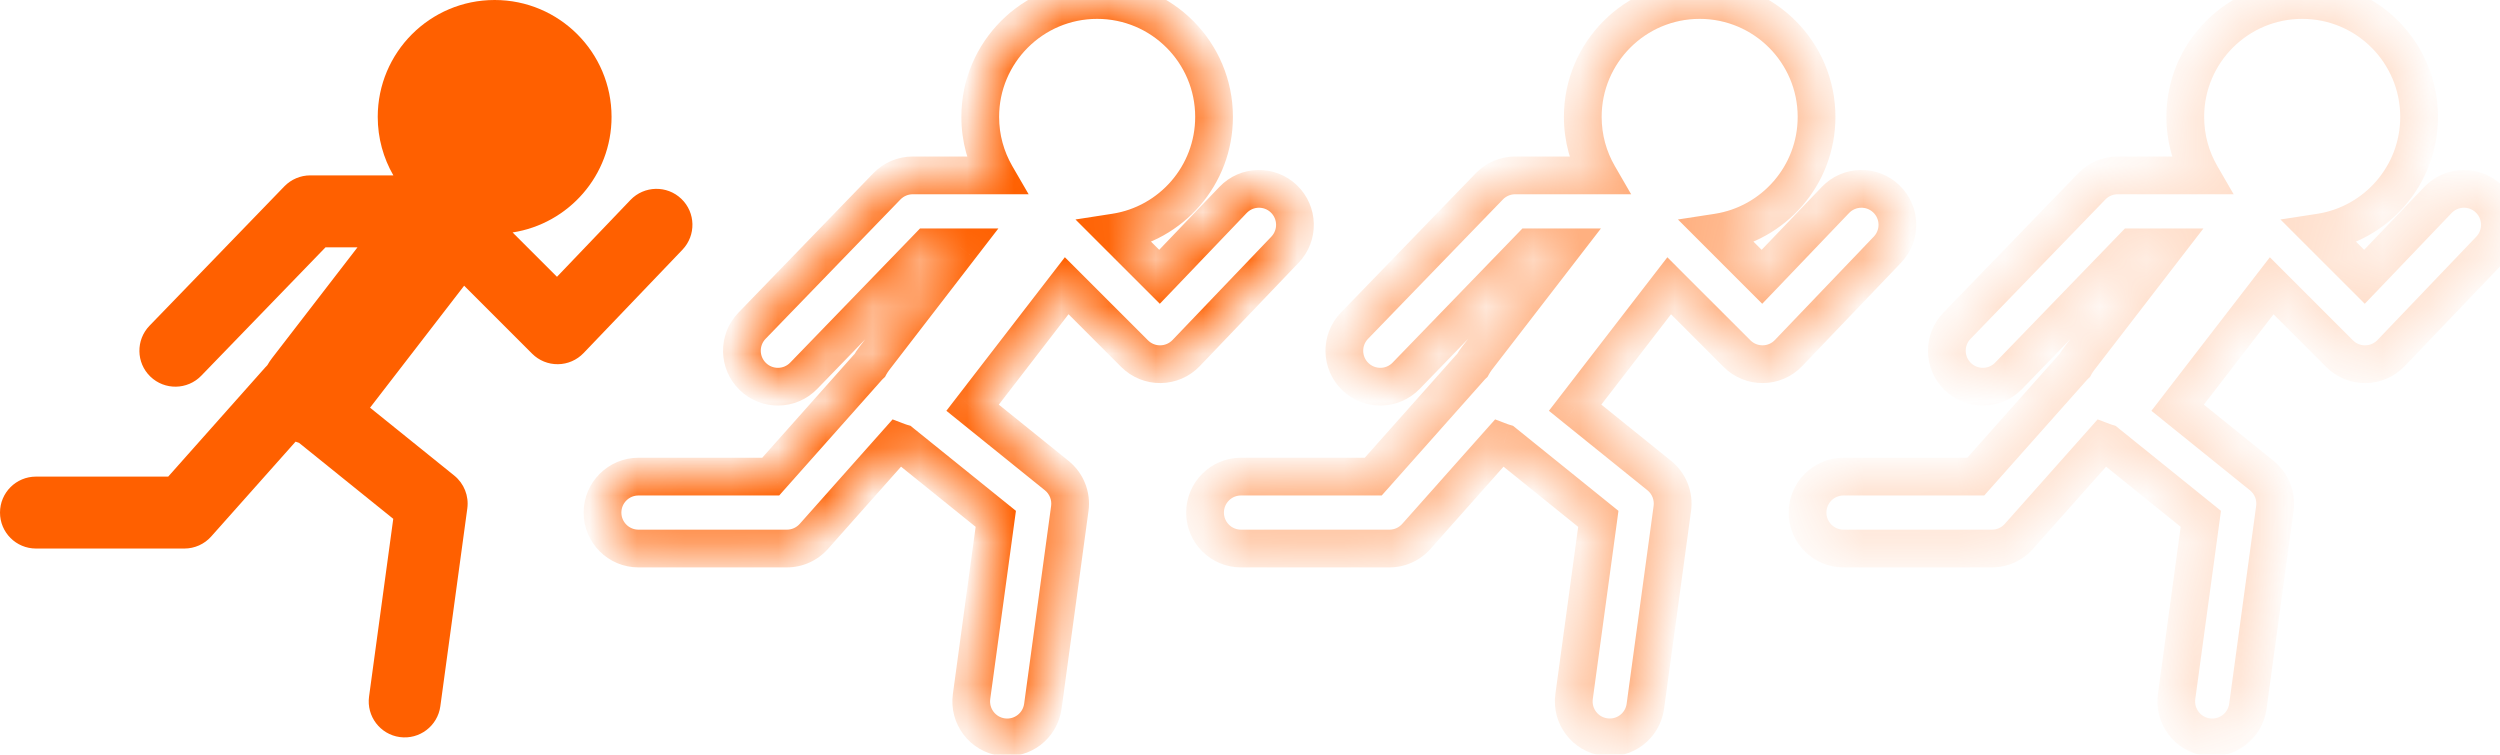 <?xml version="1.0" encoding="UTF-8"?> <svg xmlns="http://www.w3.org/2000/svg" width="53" height="16" viewBox="0 0 53 16" fill="none"><path fill-rule="evenodd" clip-rule="evenodd" d="M10.867 4.928C12.055 4.744 12.965 3.718 12.965 2.478C12.965 1.11 11.855 0 10.486 0C9.117 0 8.008 1.11 8.008 2.478C8.008 2.93 8.129 3.353 8.339 3.718H6.577C6.371 3.718 6.173 3.802 6.029 3.95L3.17 6.905C2.877 7.208 2.885 7.691 3.187 7.983C3.49 8.276 3.973 8.268 4.266 7.966L6.901 5.243H7.579L5.766 7.594C5.729 7.642 5.697 7.691 5.668 7.742C5.654 7.756 5.64 7.771 5.626 7.786L3.566 10.104H0.763C0.341 10.104 0 10.445 0 10.867C0 11.288 0.341 11.629 0.763 11.629H3.908C4.126 11.629 4.334 11.536 4.478 11.373L6.266 9.363C6.29 9.372 6.314 9.38 6.339 9.388L8.337 10.999L7.824 14.767C7.767 15.184 8.059 15.569 8.476 15.626C8.893 15.683 9.278 15.391 9.335 14.973L9.907 10.779C9.943 10.514 9.838 10.25 9.63 10.082L7.845 8.643L9.84 6.057L11.281 7.498C11.426 7.643 11.623 7.724 11.829 7.721C12.034 7.719 12.229 7.634 12.371 7.486L14.468 5.294C14.759 4.989 14.749 4.506 14.444 4.215C14.14 3.924 13.657 3.935 13.366 4.239L11.808 5.868L10.867 4.928Z" fill="#FF6000"></path><mask id="path-2-inside-1_1130_111" fill="white"><path fill-rule="evenodd" clip-rule="evenodd" d="M23.641 4.928C24.829 4.744 25.738 3.718 25.738 2.478C25.738 1.11 24.628 0 23.26 0C21.891 0 20.781 1.11 20.781 2.478C20.781 2.93 20.902 3.353 21.113 3.718H19.351C19.144 3.718 18.947 3.802 18.803 3.95L15.943 6.905C15.65 7.208 15.658 7.691 15.961 7.984C16.263 8.276 16.746 8.268 17.039 7.966L19.674 5.243H20.353L18.539 7.594C18.502 7.642 18.47 7.691 18.442 7.742C18.427 7.756 18.413 7.771 18.399 7.786L16.339 10.104H13.536C13.115 10.104 12.773 10.446 12.773 10.867C12.773 11.288 13.115 11.629 13.536 11.629H16.682C16.899 11.629 17.107 11.536 17.252 11.373L19.039 9.363C19.063 9.372 19.087 9.38 19.112 9.388L21.111 10.999L20.597 14.767C20.54 15.185 20.832 15.569 21.25 15.626C21.667 15.683 22.051 15.391 22.108 14.973L22.68 10.779C22.716 10.514 22.611 10.25 22.403 10.082L20.619 8.644L22.614 6.058L24.054 7.498C24.2 7.643 24.397 7.724 24.602 7.721C24.807 7.719 25.003 7.634 25.145 7.486L27.242 5.294C27.533 4.989 27.522 4.506 27.218 4.215C26.913 3.924 26.431 3.935 26.14 4.239L24.581 5.868L23.641 4.928Z"></path></mask><path d="M23.641 4.928L23.58 4.532L22.8 4.653L23.358 5.211L23.641 4.928ZM21.113 3.718V4.118H21.807L21.459 3.518L21.113 3.718ZM18.803 3.95L18.515 3.672L18.515 3.672L18.803 3.95ZM15.943 6.905L16.23 7.183L15.943 6.905ZM17.039 7.966L17.326 8.244L17.326 8.244L17.039 7.966ZM19.674 5.243V4.843H19.505L19.387 4.965L19.674 5.243ZM20.353 5.243L20.669 5.487L21.166 4.843H20.353V5.243ZM18.539 7.594L18.222 7.35L18.222 7.35L18.539 7.594ZM18.442 7.742L18.719 8.031L18.763 7.989L18.792 7.935L18.442 7.742ZM18.399 7.786L18.101 7.521L18.101 7.521L18.399 7.786ZM16.339 10.104V10.504H16.519L16.638 10.37L16.339 10.104ZM17.252 11.373L17.551 11.639L17.551 11.639L17.252 11.373ZM19.039 9.363L19.181 8.989L18.923 8.891L18.74 9.097L19.039 9.363ZM19.112 9.388L19.363 9.076L19.303 9.027L19.228 9.005L19.112 9.388ZM21.111 10.999L21.507 11.053L21.538 10.83L21.362 10.688L21.111 10.999ZM20.597 14.767L20.201 14.713L20.201 14.713L20.597 14.767ZM21.25 15.626L21.195 16.022L21.195 16.022L21.25 15.626ZM22.108 14.973L22.505 15.027L22.505 15.027L22.108 14.973ZM22.68 10.779L23.076 10.833L23.076 10.833L22.68 10.779ZM22.403 10.082L22.654 9.771L22.654 9.771L22.403 10.082ZM20.619 8.644L20.302 8.399L20.063 8.709L20.368 8.955L20.619 8.644ZM22.614 6.058L22.897 5.775L22.575 5.453L22.297 5.813L22.614 6.058ZM24.602 7.721L24.607 8.121L24.607 8.121L24.602 7.721ZM25.145 7.486L25.434 7.763L25.434 7.763L25.145 7.486ZM27.242 5.294L26.953 5.017L26.953 5.017L27.242 5.294ZM27.218 4.215L26.941 4.504L26.941 4.504L27.218 4.215ZM26.14 4.239L26.429 4.516L26.429 4.516L26.14 4.239ZM24.581 5.868L24.299 6.151L24.588 6.44L24.871 6.145L24.581 5.868ZM25.338 2.478C25.338 3.517 24.576 4.379 23.58 4.532L23.702 5.323C25.082 5.11 26.138 3.918 26.138 2.478H25.338ZM23.26 0.4C24.408 0.4 25.338 1.331 25.338 2.478H26.138C26.138 0.889 24.849 -0.4 23.26 -0.4V0.4ZM21.181 2.478C21.181 1.331 22.112 0.4 23.26 0.4V-0.4C21.67 -0.4 20.381 0.889 20.381 2.478H21.181ZM21.459 3.518C21.283 3.212 21.181 2.858 21.181 2.478H20.381C20.381 3.002 20.521 3.494 20.767 3.918L21.459 3.518ZM19.351 4.118H21.113V3.318H19.351V4.118ZM19.09 4.228C19.159 4.158 19.253 4.118 19.351 4.118V3.318C19.036 3.318 18.734 3.446 18.515 3.672L19.09 4.228ZM16.23 7.183L19.09 4.228L18.515 3.672L15.656 6.627L16.23 7.183ZM16.239 7.696C16.095 7.557 16.091 7.327 16.23 7.183L15.656 6.627C15.209 7.088 15.221 7.824 15.683 8.271L16.239 7.696ZM16.752 7.688C16.612 7.832 16.383 7.835 16.239 7.696L15.683 8.271C16.144 8.717 16.88 8.705 17.326 8.244L16.752 7.688ZM19.387 4.965L16.752 7.688L17.326 8.244L19.962 5.521L19.387 4.965ZM20.353 4.843H19.674V5.643H20.353V4.843ZM18.856 7.839L20.669 5.487L20.036 4.999L18.222 7.35L18.856 7.839ZM18.792 7.935C18.811 7.902 18.832 7.87 18.856 7.839L18.222 7.35C18.173 7.414 18.129 7.48 18.091 7.549L18.792 7.935ZM18.698 8.052C18.705 8.045 18.712 8.038 18.719 8.031L18.165 7.454C18.143 7.475 18.121 7.497 18.101 7.521L18.698 8.052ZM16.638 10.37L18.698 8.052L18.101 7.521L16.04 9.838L16.638 10.37ZM13.536 10.504H16.339V9.704H13.536V10.504ZM13.173 10.867C13.173 10.666 13.336 10.504 13.536 10.504V9.704C12.894 9.704 12.373 10.225 12.373 10.867H13.173ZM13.536 11.229C13.336 11.229 13.173 11.067 13.173 10.867H12.373C12.373 11.509 12.894 12.029 13.536 12.029V11.229ZM16.682 11.229H13.536V12.029H16.682V11.229ZM16.953 11.108C16.884 11.185 16.785 11.229 16.682 11.229V12.029C17.014 12.029 17.33 11.887 17.551 11.639L16.953 11.108ZM18.74 9.097L16.953 11.108L17.551 11.639L19.338 9.628L18.74 9.097ZM19.228 9.005C19.212 9 19.197 8.995 19.181 8.989L18.897 9.737C18.93 9.749 18.963 9.76 18.996 9.77L19.228 9.005ZM21.362 10.688L19.363 9.076L18.861 9.699L20.86 11.311L21.362 10.688ZM20.993 14.821L21.507 11.053L20.714 10.945L20.201 14.713L20.993 14.821ZM21.304 15.23C21.105 15.203 20.966 15.02 20.993 14.821L20.201 14.713C20.114 15.349 20.559 15.935 21.195 16.022L21.304 15.23ZM21.712 14.919C21.685 15.118 21.502 15.257 21.304 15.23L21.195 16.022C21.832 16.109 22.418 15.664 22.505 15.027L21.712 14.919ZM22.284 10.725L21.712 14.919L22.505 15.027L23.076 10.833L22.284 10.725ZM22.152 10.394C22.251 10.474 22.301 10.599 22.284 10.725L23.076 10.833C23.131 10.43 22.971 10.027 22.654 9.771L22.152 10.394ZM20.368 8.955L22.152 10.394L22.654 9.771L20.87 8.332L20.368 8.955ZM22.297 5.813L20.302 8.399L20.936 8.888L22.93 6.302L22.297 5.813ZM24.337 7.215L22.897 5.775L22.331 6.34L23.771 7.781L24.337 7.215ZM24.598 7.321C24.5 7.323 24.406 7.284 24.337 7.215L23.771 7.781C23.993 8.002 24.294 8.125 24.607 8.121L24.598 7.321ZM24.856 7.21C24.788 7.28 24.695 7.32 24.598 7.321L24.607 8.121C24.919 8.118 25.218 7.989 25.434 7.763L24.856 7.21ZM26.953 5.017L24.856 7.21L25.434 7.763L27.531 5.57L26.953 5.017ZM26.941 4.504C27.086 4.643 27.091 4.872 26.953 5.017L27.531 5.57C27.975 5.106 27.958 4.37 27.494 3.926L26.941 4.504ZM26.429 4.516C26.567 4.371 26.797 4.366 26.941 4.504L27.494 3.926C27.03 3.482 26.294 3.499 25.851 3.963L26.429 4.516ZM24.871 6.145L26.429 4.516L25.851 3.963L24.292 5.592L24.871 6.145ZM23.358 5.211L24.299 6.151L24.864 5.585L23.924 4.645L23.358 5.211Z" fill="#FF6000" mask="url(#path-2-inside-1_1130_111)"></path><g opacity="0.5"><mask id="path-4-inside-2_1130_111" fill="white"><path fill-rule="evenodd" clip-rule="evenodd" d="M36.413 4.928C37.601 4.745 38.511 3.718 38.511 2.478C38.511 1.11 37.402 0 36.033 0C34.664 0 33.555 1.11 33.555 2.478C33.555 2.93 33.675 3.353 33.886 3.718H32.122C31.916 3.718 31.718 3.802 31.574 3.95L28.715 6.905C28.422 7.208 28.43 7.691 28.732 7.983C29.035 8.276 29.518 8.268 29.811 7.966L32.446 5.243H33.126L31.312 7.594C31.276 7.642 31.243 7.691 31.215 7.742C31.201 7.756 31.187 7.771 31.173 7.786L29.113 10.104H26.309C25.888 10.104 25.547 10.445 25.547 10.867C25.547 11.288 25.888 11.629 26.309 11.629H29.455C29.673 11.629 29.88 11.536 30.025 11.373L31.812 9.363C31.837 9.372 31.861 9.38 31.886 9.388L33.884 10.999L33.37 14.767C33.313 15.184 33.606 15.569 34.023 15.626C34.44 15.683 34.825 15.391 34.882 14.973L35.453 10.779C35.49 10.514 35.385 10.25 35.177 10.082L33.392 8.643L35.386 6.059L36.826 7.498C36.971 7.643 37.168 7.724 37.374 7.721C37.579 7.719 37.774 7.634 37.916 7.486L40.013 5.294C40.304 4.989 40.294 4.506 39.989 4.215C39.685 3.924 39.202 3.935 38.911 4.239L37.353 5.868L36.413 4.928Z"></path></mask><path d="M36.413 4.928L36.352 4.533L35.572 4.653L36.13 5.211L36.413 4.928ZM33.886 3.718V4.118H34.58L34.233 3.518L33.886 3.718ZM31.574 3.95L31.287 3.672L31.287 3.672L31.574 3.95ZM28.715 6.905L29.002 7.183L29.002 7.183L28.715 6.905ZM28.732 7.983L29.01 7.696L29.01 7.696L28.732 7.983ZM29.811 7.966L30.098 8.244L30.098 8.244L29.811 7.966ZM32.446 5.243V4.843H32.276L32.158 4.965L32.446 5.243ZM33.126 5.243L33.443 5.487L33.94 4.843H33.126V5.243ZM31.312 7.594L31.629 7.838L31.629 7.838L31.312 7.594ZM31.215 7.742L31.492 8.031L31.536 7.989L31.566 7.935L31.215 7.742ZM31.173 7.786L30.874 7.521L30.874 7.521L31.173 7.786ZM29.113 10.104V10.504H29.292L29.412 10.37L29.113 10.104ZM30.025 11.373L29.726 11.108L29.726 11.108L30.025 11.373ZM31.812 9.363L31.954 8.989L31.697 8.891L31.513 9.097L31.812 9.363ZM31.886 9.388L32.137 9.076L32.076 9.027L32.002 9.005L31.886 9.388ZM33.884 10.999L34.281 11.053L34.311 10.83L34.135 10.688L33.884 10.999ZM33.37 14.767L32.974 14.713L32.974 14.713L33.37 14.767ZM34.882 14.973L35.278 15.027L35.278 15.027L34.882 14.973ZM35.453 10.779L35.85 10.833L35.85 10.833L35.453 10.779ZM35.177 10.082L35.428 9.771L35.428 9.771L35.177 10.082ZM33.392 8.643L33.076 8.399L32.837 8.709L33.141 8.955L33.392 8.643ZM35.386 6.059L35.669 5.776L35.348 5.454L35.07 5.814L35.386 6.059ZM36.826 7.498L37.109 7.215L37.109 7.215L36.826 7.498ZM37.374 7.721L37.378 8.121L37.378 8.121L37.374 7.721ZM37.916 7.486L38.205 7.762L38.205 7.762L37.916 7.486ZM40.013 5.294L39.724 5.017L39.724 5.017L40.013 5.294ZM39.989 4.215L39.713 4.504L39.713 4.504L39.989 4.215ZM38.911 4.239L39.2 4.516L39.2 4.516L38.911 4.239ZM37.353 5.868L37.07 6.151L37.359 6.44L37.642 6.145L37.353 5.868ZM38.111 2.478C38.111 3.518 37.348 4.379 36.352 4.533L36.473 5.323C37.854 5.111 38.911 3.919 38.911 2.478H38.111ZM36.033 0.4C37.181 0.4 38.111 1.331 38.111 2.478H38.911C38.911 0.889 37.623 -0.4 36.033 -0.4V0.4ZM33.955 2.478C33.955 1.331 34.885 0.4 36.033 0.4V-0.4C34.443 -0.4 33.155 0.889 33.155 2.478H33.955ZM34.233 3.518C34.056 3.212 33.955 2.858 33.955 2.478H33.155C33.155 3.002 33.295 3.494 33.54 3.918L34.233 3.518ZM32.122 4.118H33.886V3.318H32.122V4.118ZM31.862 4.228C31.93 4.158 32.024 4.118 32.122 4.118V3.318C31.807 3.318 31.506 3.446 31.287 3.672L31.862 4.228ZM29.002 7.183L31.862 4.228L31.287 3.672L28.427 6.627L29.002 7.183ZM29.01 7.696C28.866 7.557 28.863 7.327 29.002 7.183L28.427 6.627C27.981 7.088 27.993 7.824 28.454 8.271L29.01 7.696ZM29.523 7.688C29.384 7.832 29.154 7.835 29.01 7.696L28.454 8.271C28.916 8.717 29.651 8.705 30.098 8.244L29.523 7.688ZM32.158 4.965L29.523 7.688L30.098 8.244L32.733 5.521L32.158 4.965ZM33.126 4.843H32.446V5.643H33.126V4.843ZM31.629 7.838L33.443 5.487L32.809 4.999L30.996 7.35L31.629 7.838ZM31.566 7.935C31.584 7.902 31.605 7.87 31.629 7.838L30.996 7.35C30.947 7.414 30.903 7.48 30.865 7.549L31.566 7.935ZM31.472 8.052C31.479 8.045 31.485 8.038 31.492 8.031L30.938 7.454C30.916 7.475 30.895 7.497 30.874 7.521L31.472 8.052ZM29.412 10.37L31.472 8.052L30.874 7.521L28.814 9.838L29.412 10.37ZM26.309 10.504H29.113V9.704H26.309V10.504ZM25.947 10.867C25.947 10.666 26.109 10.504 26.309 10.504V9.704C25.667 9.704 25.147 10.225 25.147 10.867H25.947ZM26.309 11.229C26.109 11.229 25.947 11.067 25.947 10.867H25.147C25.147 11.509 25.667 12.029 26.309 12.029V11.229ZM29.455 11.229H26.309V12.029H29.455V11.229ZM29.726 11.108C29.657 11.185 29.559 11.229 29.455 11.229V12.029C29.787 12.029 30.104 11.887 30.324 11.639L29.726 11.108ZM31.513 9.097L29.726 11.108L30.324 11.639L32.111 9.628L31.513 9.097ZM32.002 9.005C31.986 9 31.97 8.995 31.954 8.989L31.67 9.737C31.703 9.749 31.736 9.76 31.769 9.77L32.002 9.005ZM34.135 10.688L32.137 9.076L31.634 9.699L33.633 11.311L34.135 10.688ZM33.767 14.821L34.281 11.053L33.488 10.945L32.974 14.713L33.767 14.821ZM34.077 15.229C33.879 15.203 33.74 15.02 33.767 14.821L32.974 14.713C32.887 15.349 33.333 15.935 33.969 16.022L34.077 15.229ZM34.485 14.919C34.458 15.118 34.275 15.257 34.077 15.229L33.969 16.022C34.605 16.109 35.191 15.664 35.278 15.027L34.485 14.919ZM35.057 10.725L34.485 14.919L35.278 15.027L35.85 10.833L35.057 10.725ZM34.926 10.394C35.024 10.473 35.074 10.599 35.057 10.725L35.85 10.833C35.905 10.43 35.745 10.027 35.428 9.771L34.926 10.394ZM33.141 8.955L34.926 10.394L35.428 9.771L33.644 8.332L33.141 8.955ZM35.07 5.814L33.076 8.399L33.709 8.888L35.703 6.303L35.07 5.814ZM37.109 7.215L35.669 5.776L35.104 6.341L36.543 7.781L37.109 7.215ZM37.369 7.321C37.272 7.322 37.178 7.284 37.109 7.215L36.543 7.781C36.764 8.002 37.065 8.125 37.378 8.121L37.369 7.321ZM37.627 7.209C37.56 7.28 37.467 7.32 37.369 7.321L37.378 8.121C37.691 8.118 37.989 7.989 38.205 7.762L37.627 7.209ZM39.724 5.017L37.627 7.209L38.205 7.762L40.302 5.57L39.724 5.017ZM39.713 4.504C39.858 4.643 39.863 4.872 39.724 5.017L40.302 5.57C40.746 5.106 40.73 4.37 40.266 3.926L39.713 4.504ZM39.2 4.516C39.339 4.371 39.568 4.366 39.713 4.504L40.266 3.926C39.802 3.482 39.066 3.499 38.622 3.963L39.2 4.516ZM37.642 6.145L39.2 4.516L38.622 3.963L37.064 5.592L37.642 6.145ZM36.13 5.211L37.07 6.151L37.636 5.585L36.696 4.645L36.13 5.211Z" fill="#FF6000" mask="url(#path-4-inside-2_1130_111)"></path></g><g opacity="0.2"><mask id="path-6-inside-3_1130_111" fill="white"><path fill-rule="evenodd" clip-rule="evenodd" d="M49.186 4.928C50.375 4.745 51.285 3.718 51.285 2.478C51.285 1.11 50.175 0 48.807 0C47.438 0 46.328 1.11 46.328 2.478C46.328 2.93 46.449 3.353 46.66 3.718H44.896C44.689 3.718 44.491 3.802 44.348 3.95L41.488 6.905C41.195 7.208 41.203 7.691 41.506 7.984C41.808 8.276 42.291 8.268 42.584 7.966L45.219 5.243H45.9L44.086 7.594C44.049 7.642 44.017 7.691 43.989 7.742C43.974 7.756 43.96 7.771 43.946 7.786L41.886 10.104H39.083C38.662 10.104 38.32 10.446 38.32 10.867C38.32 11.288 38.662 11.629 39.083 11.629H42.229C42.446 11.629 42.654 11.536 42.799 11.373L44.586 9.363C44.61 9.372 44.634 9.38 44.659 9.388L46.658 10.999L46.144 14.767C46.087 15.185 46.379 15.569 46.796 15.626C47.214 15.683 47.598 15.391 47.655 14.973L48.227 10.779C48.263 10.514 48.158 10.25 47.95 10.082L46.166 8.644L48.16 6.059L49.599 7.498C49.744 7.643 49.942 7.724 50.147 7.721C50.352 7.719 50.548 7.634 50.69 7.486L52.787 5.294C53.078 4.989 53.067 4.506 52.763 4.215C52.458 3.924 51.976 3.935 51.685 4.239L50.126 5.868L49.186 4.928Z"></path></mask><path d="M49.186 4.928L49.125 4.533L48.345 4.653L48.903 5.211L49.186 4.928ZM46.66 3.718V4.118H47.353L47.006 3.518L46.66 3.718ZM44.348 3.95L44.06 3.672L44.06 3.672L44.348 3.95ZM41.488 6.905L41.776 7.183L41.488 6.905ZM42.584 7.966L42.871 8.244L42.871 8.244L42.584 7.966ZM45.219 5.243V4.843H45.049L44.931 4.965L45.219 5.243ZM45.9 5.243L46.216 5.487L46.713 4.843H45.9V5.243ZM44.086 7.594L43.769 7.35L43.769 7.35L44.086 7.594ZM43.989 7.742L44.266 8.031L44.31 7.989L44.339 7.935L43.989 7.742ZM43.946 7.786L43.647 7.521L43.647 7.521L43.946 7.786ZM41.886 10.104V10.504H42.066L42.185 10.37L41.886 10.104ZM42.799 11.373L43.097 11.639L43.097 11.639L42.799 11.373ZM44.586 9.363L44.728 8.989L44.47 8.891L44.287 9.097L44.586 9.363ZM44.659 9.388L44.91 9.076L44.849 9.027L44.775 9.005L44.659 9.388ZM46.658 10.999L47.054 11.053L47.084 10.83L46.909 10.688L46.658 10.999ZM46.144 14.767L45.748 14.713L45.748 14.713L46.144 14.767ZM46.796 15.626L46.742 16.022L46.742 16.022L46.796 15.626ZM47.655 14.973L48.051 15.027L48.051 15.027L47.655 14.973ZM48.227 10.779L48.623 10.833L48.623 10.833L48.227 10.779ZM47.95 10.082L48.201 9.771L48.201 9.771L47.95 10.082ZM46.166 8.644L45.849 8.399L45.61 8.709L45.915 8.955L46.166 8.644ZM48.16 6.059L48.443 5.776L48.121 5.454L47.843 5.814L48.16 6.059ZM50.147 7.721L50.151 8.121L50.151 8.121L50.147 7.721ZM50.69 7.486L50.979 7.763L50.979 7.763L50.69 7.486ZM52.787 5.294L52.498 5.017L52.498 5.017L52.787 5.294ZM52.763 4.215L52.486 4.504L52.486 4.504L52.763 4.215ZM51.685 4.239L51.974 4.516L51.974 4.516L51.685 4.239ZM50.126 5.868L49.844 6.151L50.133 6.44L50.416 6.145L50.126 5.868ZM50.885 2.478C50.885 3.518 50.122 4.379 49.125 4.533L49.247 5.323C50.628 5.111 51.685 3.919 51.685 2.478H50.885ZM48.807 0.4C49.955 0.4 50.885 1.331 50.885 2.478H51.685C51.685 0.889 50.396 -0.4 48.807 -0.4V0.4ZM46.728 2.478C46.728 1.331 47.659 0.4 48.807 0.4V-0.4C47.217 -0.4 45.928 0.889 45.928 2.478H46.728ZM47.006 3.518C46.829 3.212 46.728 2.858 46.728 2.478H45.928C45.928 3.002 46.068 3.494 46.314 3.918L47.006 3.518ZM44.896 4.118H46.66V3.318H44.896V4.118ZM44.635 4.228C44.703 4.158 44.797 4.118 44.896 4.118V3.318C44.581 3.318 44.279 3.446 44.06 3.672L44.635 4.228ZM41.776 7.183L44.635 4.228L44.06 3.672L41.201 6.627L41.776 7.183ZM41.784 7.696C41.64 7.557 41.636 7.327 41.776 7.183L41.201 6.627C40.754 7.088 40.766 7.824 41.227 8.271L41.784 7.696ZM42.297 7.688C42.157 7.832 41.928 7.835 41.784 7.696L41.227 8.271C41.689 8.717 42.425 8.705 42.871 8.244L42.297 7.688ZM44.931 4.965L42.297 7.688L42.871 8.244L45.506 5.521L44.931 4.965ZM45.9 4.843H45.219V5.643H45.9V4.843ZM44.403 7.839L46.216 5.487L45.583 4.999L43.769 7.35L44.403 7.839ZM44.339 7.935C44.357 7.902 44.379 7.87 44.403 7.839L43.769 7.35C43.72 7.414 43.676 7.48 43.638 7.549L44.339 7.935ZM44.245 8.052C44.252 8.045 44.259 8.038 44.266 8.031L43.712 7.454C43.69 7.475 43.668 7.497 43.647 7.521L44.245 8.052ZM42.185 10.37L44.245 8.052L43.647 7.521L41.587 9.838L42.185 10.37ZM39.083 10.504H41.886V9.704H39.083V10.504ZM38.72 10.867C38.72 10.666 38.883 10.504 39.083 10.504V9.704C38.441 9.704 37.92 10.225 37.92 10.867H38.72ZM39.083 11.229C38.883 11.229 38.72 11.067 38.72 10.867H37.92C37.92 11.509 38.441 12.029 39.083 12.029V11.229ZM42.229 11.229H39.083V12.029H42.229V11.229ZM42.5 11.108C42.431 11.185 42.332 11.229 42.229 11.229V12.029C42.561 12.029 42.877 11.887 43.097 11.639L42.5 11.108ZM44.287 9.097L42.5 11.108L43.097 11.639L44.885 9.628L44.287 9.097ZM44.775 9.005C44.759 9 44.743 8.995 44.728 8.989L44.444 9.737C44.477 9.749 44.51 9.76 44.543 9.77L44.775 9.005ZM46.909 10.688L44.91 9.076L44.408 9.699L46.407 11.311L46.909 10.688ZM46.54 14.821L47.054 11.053L46.261 10.945L45.748 14.713L46.54 14.821ZM46.85 15.23C46.652 15.203 46.513 15.02 46.54 14.821L45.748 14.713C45.661 15.349 46.106 15.935 46.742 16.022L46.85 15.23ZM47.259 14.919C47.232 15.118 47.049 15.257 46.85 15.23L46.742 16.022C47.379 16.109 47.965 15.664 48.051 15.027L47.259 14.919ZM47.831 10.725L47.259 14.919L48.051 15.027L48.623 10.833L47.831 10.725ZM47.699 10.394C47.798 10.474 47.848 10.599 47.831 10.725L48.623 10.833C48.678 10.43 48.518 10.027 48.201 9.771L47.699 10.394ZM45.915 8.955L47.699 10.394L48.201 9.771L46.417 8.332L45.915 8.955ZM47.843 5.814L45.849 8.399L46.483 8.888L48.477 6.303L47.843 5.814ZM49.882 7.215L48.443 5.776L47.877 6.341L49.316 7.781L49.882 7.215ZM50.143 7.321C50.045 7.323 49.951 7.284 49.882 7.215L49.316 7.781C49.538 8.002 49.839 8.125 50.151 8.121L50.143 7.321ZM50.401 7.21C50.333 7.28 50.24 7.32 50.143 7.321L50.151 8.121C50.464 8.118 50.763 7.989 50.979 7.763L50.401 7.21ZM52.498 5.017L50.401 7.21L50.979 7.763L53.076 5.57L52.498 5.017ZM52.486 4.504C52.631 4.643 52.636 4.872 52.498 5.017L53.076 5.57C53.52 5.106 53.503 4.37 53.039 3.926L52.486 4.504ZM51.974 4.516C52.112 4.371 52.342 4.366 52.486 4.504L53.039 3.926C52.575 3.482 51.839 3.499 51.395 3.963L51.974 4.516ZM50.416 6.145L51.974 4.516L51.395 3.963L49.837 5.592L50.416 6.145ZM48.903 5.211L49.844 6.151L50.409 5.585L49.469 4.645L48.903 5.211Z" fill="#FF6000" mask="url(#path-6-inside-3_1130_111)"></path></g></svg> 